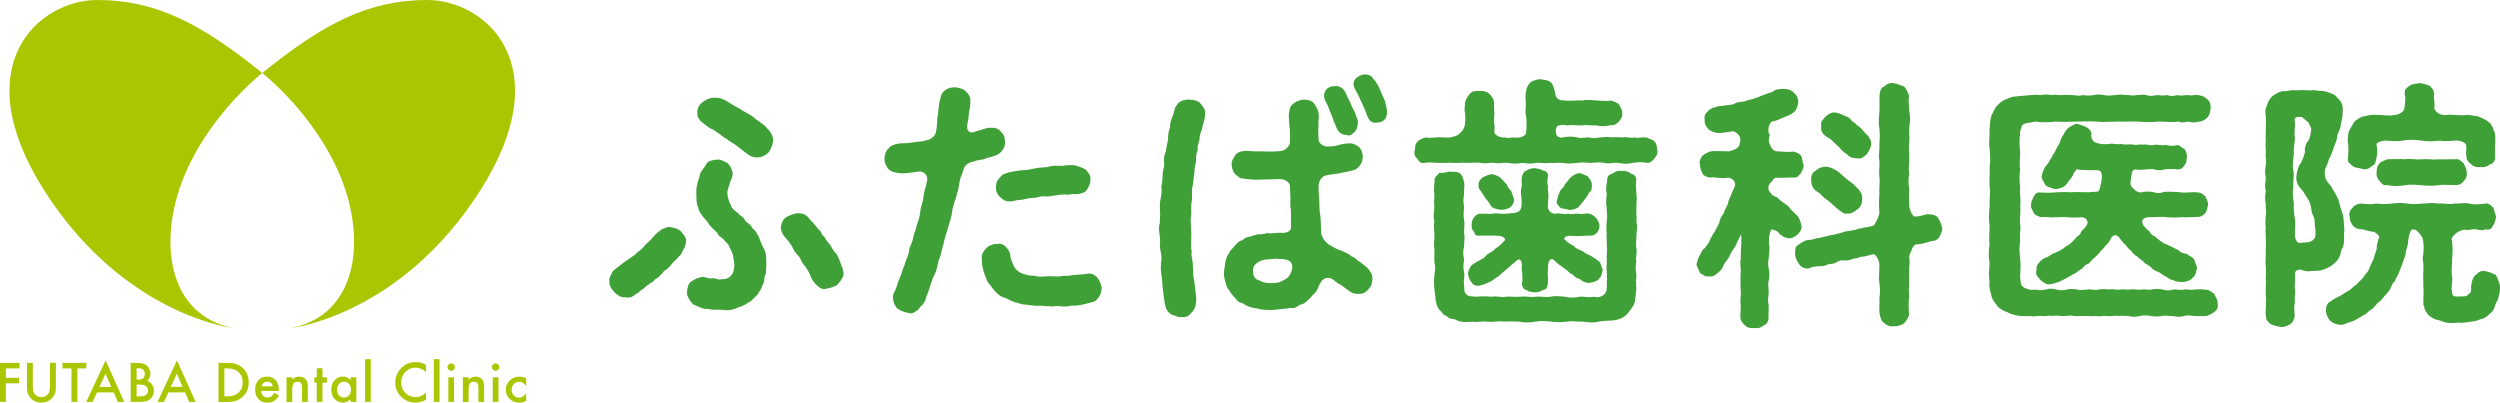 <?xml version="1.0" encoding="UTF-8"?>
<svg id="_レイヤー_2" data-name="レイヤー 2" xmlns="http://www.w3.org/2000/svg" viewBox="0 0 527.74 84.99">
  <defs>
    <style>
      .cls-1 {
        fill: #3fa037;
      }

      .cls-1, .cls-2 {
        stroke-width: 0px;
      }

      .cls-2 {
        fill: #aac600;
      }
    </style>
  </defs>
  <g id="_レイヤー_1-2" data-name="レイヤー 1">
    <g>
      <g>
        <g>
          <path class="cls-2" d="m55.36,15.41s11.25,8.75,16.63,22.15c5.38,13.39,3.38,28.88-10.49,31.69,0,0,23.06-2.63,39.89-29.06C118.2,13.74,102.51,0,90.19,0s-21.81,4.9-34.84,15.41Z"/>
          <path class="cls-2" d="m55.36,15.41s-11.25,8.75-16.63,22.15c-5.38,13.39-3.38,28.88,10.49,31.69,0,0-23.06-2.63-39.89-29.06C-7.49,13.74,8.21,0,20.52,0s21.81,4.9,34.84,15.41Z"/>
        </g>
        <g>
          <path class="cls-2" d="m4.12,77.77H1.24v1.98h2.77v1.17H1.24v3.92H0v-8.24h4.12v1.17Z"/>
          <path class="cls-2" d="m6.93,76.6v4.97c0,.71.12,1.23.35,1.55.35.47.83.71,1.46.71s1.12-.24,1.46-.71c.23-.32.35-.83.35-1.55v-4.97h1.24v5.31c0,.87-.27,1.58-.81,2.15-.61.63-1.36.94-2.24.94s-1.63-.31-2.24-.94c-.54-.56-.81-1.28-.81-2.15v-5.31h1.24Z"/>
          <path class="cls-2" d="m16.33,77.77v7.07h-1.24v-7.07h-1.9v-1.17h5.03v1.17h-1.89Z"/>
          <path class="cls-2" d="m24,82.84h-3.53l-.92,2h-1.34l4.08-8.76,3.94,8.76h-1.36l-.87-2Zm-.51-1.17l-1.22-2.8-1.28,2.8h2.5Z"/>
          <path class="cls-2" d="m27.59,84.84v-8.24h1.24c.55,0,.99.04,1.32.13.33.09.61.23.84.43.23.21.42.47.55.79.14.32.21.64.21.96,0,.59-.23,1.09-.68,1.5.44.15.78.41,1.04.79.26.37.38.8.38,1.29,0,.64-.23,1.19-.68,1.63-.27.27-.58.46-.92.57-.37.1-.84.16-1.4.16h-1.88Zm1.24-4.7h.39c.46,0,.8-.1,1.02-.31.22-.21.32-.51.32-.91s-.11-.68-.33-.88-.54-.3-.96-.3h-.44v2.4Zm0,3.54h.77c.56,0,.98-.11,1.24-.33.28-.24.42-.54.42-.91s-.13-.65-.4-.9c-.26-.24-.72-.36-1.39-.36h-.63v2.49Z"/>
          <path class="cls-2" d="m39.06,82.84h-3.53l-.92,2h-1.34l4.08-8.76,3.94,8.76h-1.36l-.86-2Zm-.51-1.17l-1.22-2.8-1.28,2.8h2.5Z"/>
          <path class="cls-2" d="m46.13,84.84v-8.24h1.73c.83,0,1.48.08,1.96.25.52.16.98.43,1.4.82.85.78,1.28,1.8,1.28,3.06s-.44,2.29-1.33,3.08c-.44.39-.91.66-1.4.82-.46.15-1.1.23-1.94.23h-1.71Zm1.24-1.17h.56c.56,0,1.02-.06,1.39-.18.37-.12.7-.32,1-.59.61-.56.92-1.29.92-2.18s-.3-1.64-.91-2.2c-.54-.5-1.35-.75-2.41-.75h-.56v5.91Z"/>
          <path class="cls-2" d="m58.85,82.53h-3.73c.03.43.17.77.42,1.02.25.25.56.37.95.37.3,0,.55-.07.74-.21.19-.14.41-.41.66-.79l1.01.57c-.16.27-.32.5-.5.69-.17.19-.36.35-.56.47-.2.12-.42.21-.65.27-.23.06-.48.08-.75.08-.78,0-1.4-.25-1.87-.75-.47-.5-.71-1.17-.71-2s.23-1.49.68-2c.46-.5,1.07-.75,1.83-.75s1.37.24,1.82.73c.44.48.66,1.16.66,2.01v.28Zm-1.23-.98c-.17-.64-.57-.96-1.21-.96-.15,0-.28.02-.41.07-.13.04-.25.11-.35.19-.11.08-.2.18-.27.3-.08.12-.13.25-.17.4h2.41Z"/>
          <path class="cls-2" d="m60.48,79.64h1.21v.48c.42-.42.89-.62,1.42-.62.61,0,1.08.19,1.42.57.29.32.44.85.44,1.59v3.19h-1.21v-2.9c0-.51-.07-.87-.21-1.06-.14-.2-.39-.3-.76-.3-.4,0-.68.13-.85.4-.16.26-.25.71-.25,1.36v2.51h-1.21v-5.2Z"/>
          <path class="cls-2" d="m68.07,80.76v4.08h-1.2v-4.08h-.51v-1.12h.51v-1.91h1.2v1.91h.93v1.12h-.93Z"/>
          <path class="cls-2" d="m74.01,79.64h1.21v5.2h-1.21v-.54c-.5.46-1.03.69-1.6.69-.72,0-1.31-.26-1.78-.78-.47-.53-.7-1.19-.7-1.99s.23-1.43.7-1.95c.47-.52,1.05-.78,1.75-.78.61,0,1.15.25,1.63.75v-.6Zm-2.85,2.58c0,.5.13.9.4,1.22.27.32.62.47,1.04.47.45,0,.8-.15,1.08-.46.27-.32.41-.72.41-1.21s-.14-.89-.41-1.21c-.27-.31-.63-.46-1.07-.46-.41,0-.76.16-1.04.47-.27.32-.41.71-.41,1.17Z"/>
          <path class="cls-2" d="m78.27,75.82v9.02h-1.2v-9.02h1.2Z"/>
          <path class="cls-2" d="m89.93,77.04v1.47c-.72-.6-1.46-.9-2.23-.9-.85,0-1.56.3-2.14.91-.58.61-.88,1.35-.88,2.22s.29,1.59.88,2.19,1.3.89,2.15.89c.44,0,.81-.07,1.12-.21.17-.07.35-.17.53-.29.18-.12.38-.27.58-.44v1.5c-.71.4-1.46.6-2.24.6-1.18,0-2.18-.41-3.02-1.23-.83-.83-1.24-1.83-1.24-3,0-1.05.35-1.99,1.04-2.81.85-1.01,1.96-1.51,3.32-1.51.74,0,1.46.2,2.15.6Z"/>
          <path class="cls-2" d="m92.78,75.82v9.02h-1.2v-9.02h1.2Z"/>
          <path class="cls-2" d="m94.46,77.48c0-.21.08-.39.23-.54.15-.15.34-.23.55-.23s.4.08.55.23c.15.15.23.33.23.55s-.08.4-.23.55c-.15.15-.33.23-.55.23s-.4-.08-.55-.23c-.15-.15-.23-.34-.23-.56Zm1.38,2.16v5.2h-1.2v-5.2h1.2Z"/>
          <path class="cls-2" d="m97.71,79.64h1.21v.48c.42-.42.89-.62,1.42-.62.61,0,1.08.19,1.42.57.29.32.44.85.44,1.59v3.19h-1.21v-2.9c0-.51-.07-.87-.21-1.06-.14-.2-.39-.3-.76-.3-.4,0-.68.13-.85.4-.16.26-.25.71-.25,1.36v2.51h-1.21v-5.2Z"/>
          <path class="cls-2" d="m103.84,77.48c0-.21.08-.39.23-.54.15-.15.34-.23.55-.23s.4.08.55.23c.15.15.23.33.23.55s-.08.4-.23.55c-.15.15-.33.23-.55.23s-.4-.08-.55-.23c-.15-.15-.23-.34-.23-.56Zm1.38,2.16v5.2h-1.2v-5.2h1.2Z"/>
          <path class="cls-2" d="m111.08,79.87v1.6c-.27-.33-.52-.56-.74-.69-.21-.13-.46-.19-.75-.19-.45,0-.83.16-1.13.48-.3.32-.45.71-.45,1.19s.14.89.43,1.2c.29.31.66.47,1.12.47.29,0,.54-.06.76-.19.21-.12.46-.36.75-.71v1.59c-.49.25-.98.38-1.46.38-.8,0-1.48-.26-2.02-.78-.54-.52-.81-1.17-.81-1.95s.27-1.43.82-1.96,1.22-.8,2.02-.8c.51,0,1,.12,1.45.37Z"/>
        </g>
      </g>
      <g>
        <path class="cls-1" d="m143.71,48.8c.44.66,1.32,1.32,1.1,2.25-.11,1.15-.66,1.81-.88,2.31-.11.44-.6.66-1.1,1.32-.55.6-.66.55-1.1,1.15s-.93.93-1.15,1.15c-.6.16-.88,1.04-1.21,1.1-.33.6-.88.66-1.26,1.04-.22.6-1.1.55-1.26,1.04-.49.11-.66.6-1.32.99-.55.27-.77.82-1.37.93-.55.66-1.48.88-2.14.66-.77.11-1.54-.27-2.31-1.04-.55-.66-1.21-1.37-1.04-2.36-.22-.55.27-1.15.49-1.65,0-.33.6-.82,1.21-1.26.82-.66,1.43-1.15,2.31-1.7.44-.38,1.43-.88,1.92-1.54.6-.33,1.04-.77,1.65-1.54.33-.33.99-.77,1.48-1.48.93-1.1,1.65-1.48,2.03-1.81.77-.27,1.21-.5,1.59-.44.99.17,1.65.27,2.36.88Zm17.69,4.01c.5,1.1.28,2.14.38,3.13-.11.55,0,1.59-.17,1.98-.38.44-.17,1.54-.49,1.92-.38.77-.38,1.26-.88,1.76-.11.44-.6.88-1.32,1.54-.49.66-1.1.71-1.43,1.04-.44.28-1.21.6-1.59.66-1.15.66-2.47.77-3.41.55-.71-.05-2.14.11-2.91-.17-1.21.06-1.76-.33-2.8-.77-.38,0-.88-.6-1.26-1.21-.38-.66-.55-.99-.49-1.65.05-.88.27-1.76.93-2.2.55-.33,1.26-.77,2.2-.93.77-.11,1.32.49,2.25.27.82,0,1.21.44,1.81.22.66.05,1.81-.17,2.09-.82.49-.27.66-1.43.71-2.2-.11-.82-.16-1.43-.27-2.03-.22-.33-.22-.88-.77-1.7-.22-.82-.66-.88-1.15-1.59-.6-.55-1.21-.82-1.43-1.48-.38-.38-1.04-.93-1.65-1.65-.33-.71-.82-1.1-1.37-1.76-.66-.88-.99-1.37-.99-2.03-.38-.44-.38-1.7-.38-2.31,0-.49-.11-1.43.16-2.31.06-.77.5-1.48.66-2.53.33-.66.99-1.26,1.32-2.03.49-.6,1.21-.71,2.2-.82.82-.11,1.54.44,2.2.71.77.77.88,1.21,1.1,2.03.11.66-.33,1.54-.55,2.03-.11.77-.66,1.59-.55,2.53.11.71.38,1.92.71,2.25.16.82,1.04,1.37,1.59,1.81.28.44.93.66,1.21,1.1.17.38.55.88,1.1,1.15.44.27.49.82,1.04,1.21.49.33.6,1.04.93,1.32.33,1.04.77,1.98,1.26,2.97Zm.88-25.38c.71.93.93,1.48.93,2.42-.22,1.04-.55,1.76-.99,2.36-.88.71-1.21.93-2.31,1.04-.82-.05-1.48-.17-2.2-.82-.88-.55-1.81-1.43-2.25-1.7-.6-.5-1.54-.88-1.98-1.37-.77-.27-1.26-.93-1.76-1.21-.44-.22-1.15-.88-1.7-.99-1.04-.66-1.48-1.15-2.14-1.59-.22-.44-.77-.88-.66-1.59-.11-.77.16-1.76,1.1-2.42.55-.44,1.48-.93,2.47-.93,1.1-.06,2.09.33,2.97.93,1.15.77,1.81,1.1,2.58,1.48.17.28.88.5,1.48.93.55.22,1.26.71,1.59,1.1.77.44,1.21.88,1.59,1.15.5.22.88.88,1.26,1.21Zm15.77,30.11c.16.82-.6,1.76-1.15,2.42-.49.55-1.87.88-2.53.99-.99.22-1.32-.22-1.92-.71-.6-.55-1.04-1.21-1.26-1.7-.22-.88-.77-1.59-1.15-2.25-.6-.55-.82-1.1-1.32-2.09-.44-.44-1.21-1.21-1.43-2.03-.5-.82-1.04-1.54-1.54-2.03-.49-.6-.93-1.37-.93-2.14.05-.55.44-1.76,1.04-2.09.44-.27,1.59-.77,2.31-.88,1.21-.11,2.14.27,2.75,1.26.38.38.99.99,1.87,2.14.6.22.6,1.26,1.15,1.48.22.38.82,1.32,1.21,1.65.49.71.66,1.26,1.1,1.7.66.66.71,1.15.93,1.59.5,1.32.77,1.92.88,2.69Z"/>
        <path class="cls-1" d="m208.08,33.41c-.55.44-1.26.16-2.64.71-.49.05-1.21.38-1.65.88-.38.44-.49,1.1-.71,1.81-.5.88-.6,2.2-.71,2.64-.05.93-.38,1.21-.44,1.81-.27,1.04-.82,2.31-.93,3.41-.11,1.04-.6,2.42-.88,3.41-.33,1.26-.77,2.31-.93,3.35-.38,1.15-.5,2.42-.99,3.35-.33,1.26-.44,2.42-.99,3.3-.49,1.04-.88,2.25-1.15,3.24-.17.55-.44.99-.6,1.65-.06.28-.17.71-.82,1.48-.55.33-.71,1.1-1.21,1.15-.38.44-1.26.71-1.7.44-.6-.05-1.48-.38-2.2-.82-.33-.22-.99-1.26-.99-2.09-.11-.27-.11-.93.33-1.59.49-1.1.71-2.14,1.04-2.8.44-.93.55-1.76,1.04-2.8.22-1.04.71-1.59.93-2.86.06-1.15.71-1.65.88-2.86.11-.77.66-1.87.82-2.86.44-1.1.66-2.14.71-2.91.11-.88.6-1.98.66-2.91.06-.99.5-1.98.77-3.46.22-.99-.66-1.98-1.76-1.87-1.98.22-2.91.5-4.12.33-.71-.11-1.59-.17-2.25-.82-.44-.44-.88-1.32-.88-2.2,0-.66.22-1.65.82-2.14.28-.55,1.43-.99,2.03-1.04.82-.17,1.43-.06,2.31-.17.66-.11,1.59-.22,3.02-.38.44-.22,1.21-.17,1.65-.55.44-.38.71-.44.99-1.15.33-1.37.22-2.03.33-2.58-.11-.6.22-1.15.22-2.09.06-.38.11-1.32.28-2.09.22-.77.27-1.54.99-2.14.66-.55,1.15-.71,2.2-.77.71.05,1.87.33,2.36.88.49.44.88.99.93,1.81,0,.66,0,1.54-.27,2.42-.05.55-.11,1.48-.28,2.25-.27,1.32-.11,1.65.33,2.03.55.38.99-.05,2.47-.38.82-.28,1.48-.55,2.25-.44.77-.11,1.76.33,2.03.93.77.6.71,1.48.82,2.14-.11,1.43-.82,1.98-1.32,2.42-.93.55-1.98.71-2.8.93Zm24.45,27.53c0,.88-.38,1.43-.49,1.65-.38.6-.82,1.04-1.32,1.15-.44.11-1.32.33-1.92.5-1.04.22-1.59.33-2.58.27-.82.22-1.87.27-2.58.11-1.04-.11-1.48.22-2.03,0-.88.11-1.87-.22-2.47-.05-.82-.05-1.92-.11-2.53-.27-1.04.05-1.81-.44-2.53-.55-.66-.17-1.54-.82-2.31-.99-.99-.38-1.43-.99-1.92-1.48-.49-.66-.88-1.21-1.43-1.87-.22-.66-.55-1.32-.82-2.2-.22-.99-.38-1.59-.33-2.47-.17-.77.22-1.7.93-2.31.28-.49,1.59-1.04,2.31-.93.71-.17,1.43.11,1.87.66.44.44.88,1.21.88,1.7.05.82.49,1.65.66,2.09.33.82.77,1.21,1.54,1.65.99.38,1.7.66,2.86.6,1.21.38,1.92.11,3.19.11.99-.05,1.7.22,2.64-.05,1.04,0,1.7-.06,2.64-.22,1.15-.06,1.87-.11,2.97-.28.93-.11,1.76.6,2.03,1.04.38.6.77,1.43.77,2.14Zm-20.06-24.4c1.1-.33,2.09-.44,3.08-.6,1.1,0,1.98-.17,2.86-.38,1.15-.27,2.09-.17,2.86-.33.77-.33,1.7-.22,2.91-.22.88-.11,1.92-.27,2.97-.05.82.27,1.54.49,2.14.93.66.82,1.04,1.32.88,2.2-.06,1.04-.44,1.48-.82,2.09-.33.5-1.26.71-2.03.82-.5-.05-1.37-.05-1.7.11-.99-.11-1.76-.05-2.58.11-.93.06-1.54.38-2.58.22-.77-.11-1.7.44-2.64.33-.99.11-1.98.44-2.53.44-.6,0-1.04.17-1.54.27-1.37.17-1.92-.22-2.64-.88-.49-.44-.88-1.1-.88-2.09.05-.93.22-1.32.66-1.81.55-.6.6-.88,1.59-1.15Z"/>
        <path class="cls-1" d="m253.72,27.31c-.38.88-.55,1.65-.5,2.14-.22.93-.55,1.54-.38,2.25-.27.55-.44,1.48-.33,2.14-.05.6-.44,1.65-.33,2.25-.11.99-.27,1.81-.33,2.75-.33,1.1-.22,1.76-.22,2.8,0,.88-.28,1.92-.17,2.75.11,1.04-.28,2.09-.05,2.8-.11.99.16,1.76.05,2.97,0,1.26-.11,2.2.11,2.97-.22.93.33,2.09.22,2.97.22,1.04-.05,1.87.28,2.97.22,1.54.27,2.47.44,3.79.05,1.65-.33,2.53-1.04,3.19-.66.82-1.21.93-2.14.88-.71.11-1.15-.33-1.76-.44-.44-.05-1.15-.71-1.43-1.43-.27-.77-.44-2.03-.6-3.46-.17-1.26-.17-2.36-.33-3.35-.17-1.1-.22-1.65-.11-2.86.17-.93.05-1.59-.17-2.75-.22-.66.11-1.81-.11-2.75-.17-1.15-.28-1.98,0-2.75,0-.93.16-1.7.05-2.53-.05-.82-.05-1.92.11-2.58.17-.82.33-1.59.17-2.53.22-1.04.22-1.87.28-2.53-.11-.71.44-1.76.33-2.53-.17-.6-.05-1.7.38-2.53,0-.55.22-1.48.44-2.47-.05-.6.05-1.87.44-2.53-.11-.49.06-1.21.38-2.09.38-.66.33-1.15.66-2.09.38-.6.77-1.26,1.21-1.32.33-.28,1.32-.44,1.76-.38.66.05,1.65.11,2.25.66.55.66,1.21,1.43,1.1,1.98.11,1.43-.55,2.69-.66,3.63Zm35.99,31.59c-.06.99-.17,1.48-.88,2.2-.6.77-1.37.99-2.14.93-.93.11-1.7-.44-2.2-.82-.6-.49-1.21-.93-1.59-1.15-.38-.11-1.21-.88-1.81-1.26-1.32-.49-2.09.28-2.58,1.32-.44,1.15-.82,1.76-1.15,1.92-.49.44-.71.88-1.21,1.26-.55.6-1.04.93-1.76,1.04-.82.55-1.15.77-1.87.66-1.37.22-2.69.28-3.96.44-1.32,0-2.47-.05-3.24-.33-.93-.05-2.03-.38-3.08-1.15-.77-.05-1.1-.55-1.65-1.21-.55-.55-.71-.82-1.21-1.59-.6-.77-.55-1.32-.77-1.87-.16-.55-.33-1.48-.22-2.03.11-.5.17-1.48.28-1.98.27-.88.16-.99.71-1.76.38-.82.71-.88,1.21-1.59.33-.27.82-1.1,1.65-1.21.38-.38,1.04-.77,1.65-.77.82-.28,1.1-.38,1.81-.5.33.05.99,0,1.92-.27.49.22,1.37-.05,2.47-.05,1.43.11,2.47-.11,2.47-1.37-.11-1.21,0-2.42-.05-3.46-.22-.82-.11-1.7-.11-2.69,0-.44-.05-1.32-.11-2.42,0-.55-.99-1.54-2.47-1.37-1.7.05-3.35.05-4.12.11-1.1.06-2.53-.11-3.9-.33-.33-.28-1.04-.71-1.32-1.15-.27-.44-.44-1.04-.49-1.7-.05-.93.49-1.43.82-2.09.49-.55,1.04-.71,2.09-.82.99,0,1.7.17,2.8.11,1.26-.05,2.36.17,4.34-.05,1.26,0,2.2-.99,2.25-1.81.06-1.32.06-2.64-.11-3.46,0-1.15-.27-2.47,0-3.19.11-.82.27-1.15,1.1-1.76.44-.33,1.37-.66,2.03-.66.99,0,1.65.33,1.98.71.44.6.77,1.1.99,1.87.28,1.21-.05,1.87.06,2.86-.11,1.04-.06,1.32,0,3.02,0,.6.88,1.59,2.2,1.43,1.15.06,1.98-.33,2.8-.49.44-.11.88-.11,1.7-.17.49,0,1.37.38,1.87.82.44.44.71,1.1.77,1.92-.05.66-.11,1.21-.44,1.7-.28.38-.88,1.15-1.32,1.15-.6.28-1.87.44-3.35.77-1.37.22-1.92.22-2.69.44-.93.17-1.59,1.37-1.54,2.31.05.82,0,1.32.11,2.36.11.99,0,1.98.17,3.19.22.99.17,2.36.27,4.23.11,1.04,1.04,2.09,1.59,2.47,1.43.82,1.87,1.1,2.75,1.32.82.44,1.59.66,2.09,1.21.82.22,1.21.93,1.92,1.26.49.49,1.15.77,1.7,1.48s.82,1.32.77,2.03Zm-18.35-4.12c-.49-.11-1.15-.11-1.98-.17-.77.11-2.36.05-3.19.44-1.26.55-1.7,1.1-1.7,2.25,0,.93.55,1.81,1.32,1.87,1.1.66,1.92.55,2.58.6.38-.05,1.32.05,2.09-.38.55-.27,1.04-.49,1.54-.99.38-.49.6-.99.77-1.76.05-.88-.11-1.54-1.43-1.87Zm8.68-32.97c-.82-1.32-.55-2.31-.17-2.75.38-.66,1.37-.93,1.98-.88.99-.11,1.76.55,2.09,1.21.55,1.04.82,1.92,1.15,2.31.11.66.55,1.21.93,2.03.33,1.1.77,1.65.6,2.31-.05.66-.28,1.59-.71,1.81-.44.49-.88.93-1.59.66-.99-.05-1.76-.44-2.2-1.59-.44-1.1-.71-1.54-.99-2.58-.55-.99-.6-1.7-1.1-2.53Zm12.58,2.91c-.33.77-1.1,1.15-1.87,1.15-1.37.28-1.87-.66-2.31-1.87-.38-1.04-.66-1.7-1.15-2.69-.44-1.04-.88-1.81-1.32-2.64-.55-1.21-.06-1.92.49-2.31.38-.33.82-.49,1.48-.66.82,0,1.48.17,1.92.88.6.71.99,1.26,1.43,2.31.38.88.77,1.81,1.04,2.36.55,1.81.55,2.86.28,3.46Z"/>
        <path class="cls-1" d="m349.18,33.52c-.28.33-.88,1.1-1.7.82-1.15-.22-1.87-.05-2.97.05-.88.28-1.7.22-2.91,0-.99-.16-1.87.28-2.86,0-1.21-.22-1.81-.05-2.91,0-.99-.05-2.14-.16-2.91,0-1.1.11-2.14.22-2.91,0-.93-.11-2.14.11-2.91,0-1.21.17-1.76-.11-2.91,0-1.04.28-1.87.06-2.91,0-1.04.22-1.98.17-2.91,0-1.15-.11-2.09.22-2.86,0-.93-.11-1.92.22-2.91,0-.77-.11-1.98-.05-2.91,0-1.15-.11-1.76.06-2.86,0-.77-.11-2.03.06-2.91,0-1.04,0-1.87-.16-2.97-.05-.77.27-1.48-.11-1.7-.82-.6-.38-.82-1.1-.6-1.81.17-.77-.05-1.21.6-1.81.17-.33,1.21-.77,1.7-.88.93.17,1.54,0,2.25,0,.77-.16,1.98.11,2.97,0,.55-.16,1.59-.33,2.03-.93.44-.28.93-1.04,1.04-1.76.11-.82.11-1.81,0-2.64-.22-.5.11-1.65,0-2.03.16-.55.6-1.43,1.04-1.87.6-.6,1.1-.6,2.09-.6.77-.05,1.43.11,2.03.6.6.66.93,1.15.99,1.87-.05.71,0,1.37.06,2.03.05.99-.22,1.48,0,2.64.22.66-.33,1.81.33,2.09.55.55,1.7.71,2.2.6.38.33.71-.05,1.59,0,.82.17,2.53-.05,2.58-1.1.22-1.37.05-3.08-.05-3.68-.22-.6.05-1.87,0-2.53-.06-.6-.17-1.54.05-2.53.22-.93.38-1.21.99-1.87.33-.22,1.15-.55,2.09-.6.77.22,1.43.11,2.03.6.55.27.71,1.32.99,2.09.06,1.15.6,1.92,2.14,1.81,1.43.16,2.53-.11,3.63,0,.93-.22,2.2-.06,2.97,0,.88,0,2.14.22,3.08,0,.82.33,1.1.33,1.7.82.17.49.82,1.26.66,1.81.17.71-.33,1.37-.66,1.81-.38.33-1.04.93-1.7.77-1.26.27-2.2.27-3.08.05-1.26.05-2.14-.17-2.97,0-1.21.05-1.92-.17-3.3,0-.66-.22-1.76-.11-2.03.22-.44.55-.22,1.26-.17,1.65.05.27.49.88,1.43.66,1.15-.22,1.98-.22,2.97,0,.66.28,1.81,0,2.42,0,.99.22,1.43.22,2.42,0,.93,0,1.43-.22,2.42,0,.49-.11,1.48,0,2.42,0,.93-.22,1.59.28,2.36,0,.66.22,1.43-.05,2.53,0,.44.22,1.37.44,1.7.82.55.44.6,1.37.66,1.87.22.77-.33,1.43-.66,1.81Zm-3.74,16.04c.05.77-.22,1.98,0,2.86.22.82-.28,2.09,0,2.8-.28.88-.11,2.14,0,2.8-.06,1.1-.17,2.09,0,2.8-.06.93-.22,1.76-.33,2.91-.33,1.15-.99,1.65-1.54,2.47-.82.99-2.09,1.32-2.91,1.43-1.04.11-2.2.05-3.19.27-1.21.28-2.03.17-3.3,0-1.32.06-2.14-.22-3.35,0-1.37.17-2.14.11-3.35,0-.99-.11-2.14-.22-3.35,0-1.32.22-2.36.22-3.35,0-.99,0-2.31-.11-3.35,0-.88-.22-2.25.17-3.35,0-1.04-.11-2.25.17-3.3,0-1.26.11-2.25.22-3.46-.38-.33-.33-1.32-.06-1.65-.6-.71-.44-.99-.38-1.37-1.1-.88-.77-.99-1.26-1.21-2.36-.05-.99-.28-1.87-.28-2.64-.16-.99-.05-2.09,0-2.8.22-1.04.22-1.59,0-2.8-.05-.88.06-2.09,0-2.8-.22-.66.06-1.7,0-2.8.06-.88-.27-1.7,0-2.86-.22-.71-.22-1.59,0-2.8-.11-.93-.05-1.81,0-2.8-.16-1.04-.05-2.14.06-2.86-.22-.71.49-1.26.99-1.81.71.06,1.26-.05,2.09-.27.82.11,1.43-.05,2.09.27.55.33.82.99.99,1.81.27.82-.06,2.09.05,2.8-.22.82-.17,1.65,0,2.69-.11.77-.17,1.87,0,2.75.17.82-.05,1.81,0,2.75.22.99-.05,2.03,0,2.69-.28,1.04-.22,2.03,0,2.75-.11.82-.28,1.59,0,2.75.17,1.04-.22,1.87,0,2.69.05.99,0,1.7.49,1.92.27.55,1.04.44,2.2.55.82-.11,1.81-.11,3.08,0,1.21-.22,1.92.22,3.08,0,1.1-.11,1.87.11,3.08,0,.93-.17,2.14.17,3.13,0,1.04-.11,2.14.17,3.08,0,1.15-.22,1.87-.11,3.13,0,.93.22,1.87.27,3.08,0,1.04-.11,1.76.27,3.08,0,.88.27,1.7,0,2.31-.66.33-.44.44-.99.38-1.87,0-1.1.11-1.92,0-2.69-.16-1.04.06-1.7,0-2.69-.11-.71.17-1.65,0-2.75.06-1.15-.16-2.03,0-2.75-.11-.66-.11-1.59,0-2.75.22-1.1-.11-1.87,0-2.69-.22-.66-.16-1.81,0-2.75-.27-1.1-.11-1.59.06-2.8,0-.99.33-1.37,1.04-1.54.49-.28,1.1-.82,2.03-.6.77-.11,1.59.16,2.03.6.82.16,1.15.82,1.04,1.54-.16,1.04.06,1.87.06,2.91.16.93-.06,1.92,0,2.8-.11.71.11,1.87,0,2.8.22.99.11,1.65,0,2.8Zm-27.97.6c-.27-.22-.71-.38-1.21-.38-1.37-.11-2.69,0-3.57-.06-.82.11-1.43,0-1.48-.71-.49-.55-.6-.82-.55-1.59,0-1.21.82-2.36,2.03-2.31.71-.05,1.32.11,2.36,0,.88-.22,1.98.11,2.97,0,.82-.17,1.7,0,2.53-.44.88-.6.6-1.87.66-2.42-.11-.99-.27-2.03,0-2.8.11-.5-.11-1.48.06-2.09.22-.66.27-1.1.93-1.32.28-.33,1.26-.55,1.81-.55.49.11,1.15.16,1.81.55.49-.05,1.15.55.93,1.32-.17.93-.17,1.26.06,2.09-.22.66.22,1.48,0,2.8.05.55-.22,1.65.11,1.98.05.49,1.15,1.04,1.43.88.99-.22,1.81.27,2.69,0,.82.22,1.43-.05,2.2,0,.93.22,1.26-.17,2.31,0,1.1.33,1.81,1.26,2.09,2.31.11,1.43-.99,2.53-2.09,2.31-1.32.06-2.47.17-3.74.06-.44-.06-.82,0-1.15.11-.38.17-.6.44-.33.71.77.77,1.32.99,1.81,1.26.5.6.99.71,1.7,1.04.66.33,1.04.77,1.81.99,1.21.77,1.59.99,2.09,1.48.33.71.33,1.04.6,1.54-.27.82-.11,1.26-.77,1.87-.22.44-.99.77-1.81.88-.5.16-1.59-.06-2.25-.77-.55-.17-.88-.22-1.37-.82-.38-.22-.71-.33-1.32-.99-.27-.17-.77-.55-1.37-.99-.66-.44-.82-.66-1.48-1.26-.38-.27-.71-.17-.88.17-.22.33-.33.88-.33,1.65-.11,1.54.11,2.31,0,3.19-.22.77-.17,1.21-.93,1.32-.38.17-.99.55-1.81.55-.55-.05-1.48-.11-1.81-.55-.44.11-.99-.66-.93-1.32.17-.88.11-1.92-.06-3.13.11-.88,0-1.54-.27-1.81-.22-.22-.49-.22-.88.17-.66.55-1.32,1.1-1.48,1.32-.5.27-.82.77-1.37,1.1-.55.44-.77.88-1.37,1.1-.66.5-.82.66-1.32.88-.71.38-1.54.66-2.25.82-.93.11-1.37-.22-1.7-.77-.33-.38-.55-.93-.71-1.76.17-1.04.71-1.87,1.26-2.09.82-.66,1.76-.82,2.47-1.59.44-.71,1.48-.77,1.98-1.54.5-.33,1.32-.93,1.92-1.65.33-.17.28-.49,0-.71Zm-5.33-11.04c-.11-.77.27-1.15.88-1.7.66-.33,1.26-.55,1.81-.66.71.05,1.54.49,1.87.71.55.6,1.21,1.26,1.37,1.48.17.5.55.99.99,1.43.05.33.27.88.55,1.65.11.6-.44,1.54-.93,1.81-.6.33-1.43.49-1.92.44-.93-.11-1.7-.33-2.09-.88-.44-.99-1.21-1.54-1.32-1.92-.77-1.32-1.43-1.76-1.21-2.36Zm21.21-2.58c.5,0,1.04.38,1.81.66.22.38.82.88.88,1.7,0,.82,0,1.43-.55,1.65-.17.33-.6,1.26-.93,1.48-.55.82-.82.99-1.32,1.7-.66.44-1.26.55-1.92.6-.44-.16-1.04-.22-1.81-.38-.71-.66-1.04-1.04-.82-1.65.16-.82.22-1.21.49-1.48.05-.66.44-.82.93-1.37.16-.6.49-.77.93-1.37.55-.88,1.59-1.43,2.31-1.54Z"/>
        <path class="cls-1" d="m379.47,49.51c-.44.33-1.21.93-1.87.77-.77,0-1.48-.49-2.03-.99-.33-.55-.88-.71-1.65-.88-.66,1.54-.5,2.47-.44,3.3.16.6-.06,1.92-.06,2.47-.17,1.04-.27,1.59-.05,2.53.22.99.17,1.76,0,2.53-.22.77,0,1.7,0,2.53-.05.82-.27,1.81,0,2.53-.05.77,0,1.76-.05,2.58.11.6-.28,1.65-.93,1.76-.82.6-1.21.71-1.98.6-.93.11-1.65-.11-2.03-.55-.33-.33-1.04-.88-.99-1.81-.05-.99.17-1.87,0-3.19,0-.82.22-1.76,0-3.08.11-.77-.05-2.03.05-3.02.17-.77-.27-2.2.06-3.02-.11-.66.05-.88,0-1.81.05-.88.16-1.59.05-3.3-.99,1.81-1.04,2.31-1.54,3.02-.49.6-.82,1.37-1.04,1.87-.33.49-.99,1.21-1.21,1.81-.17.6-.6,1.04-1.26,1.54-.66.6-.99.71-1.81.66-.88.05-1.1-.33-1.81-.71-.27-.71-.55-1.1-.77-1.81.17-.71.38-1.37.55-1.65.49-.71.49-1.32,1.15-1.76.33-.49.93-1.04,1.15-1.76.17-.38.49-1.04,1.04-1.81.11-.38.55-.99.93-1.81.05-.6.44-1.48.93-1.98.11-.6.66-1.48.88-1.98.06-.49.33-1.26.66-1.81.22-.88.71-1.37.88-2.31.11-.77-.99-1.65-1.7-1.43-1.7.22-2.58-.27-3.57-.05-.6-.11-1.43-.33-1.65-.93-.17-.33-.55-1.26-.49-1.87-.27-.44.05-1.15.49-1.81.44-.38,1.04-.66,1.59-.88.88-.22,2.03-.06,4.07-.06.71-.22.99-.27,1.54-.6.71-.38.66-.99.82-1.65.17-1.15-1.15-2.03-1.65-1.98-1.48.27-1.98.33-2.86.38-.93-.05-1.37-.28-2.14-.71-.33-.44-.99-1.04-.88-2.09-.11-.44-.06-1.21.6-1.7.27-.38.82-.82,1.59-.93.55-.22.88-.33,1.59-.28.77-.27,1.87-.11,2.64-.55.66-.44,1.87-.22,2.58-.66.71-.11,1.87-.49,2.64-.82,1.04-.38,1.87-.77,2.53-.88.38-.33.93-.6,1.59-.66,1.65-.17,2.58.17,3.08.77.88.82.88,1.32.93,2.09-.22,1.04-.49,1.59-.88,1.98-.77.55-.99.66-1.98,1.04-.77.28-1.65.82-2.58.93-.71.22-1.04,1.7-.82,2.47.38.22.17.66,0,1.59.22,1.1.99,2.47,1.87,2.25,1.65.17,2.47.17,3.35.06.77.27,1.15.27,1.59.88.33.33.27,1.48.55,1.81.11.93-.38,1.37-.55,1.87-.6.6-.71,1.04-1.59.93-1.04-.05-1.98.11-3.35.05-.71-.16-.99.55-1.26.82-.49.38-.82,1.04-.6,1.81.55.82.77,1.21,1.76,1.48.77.82,1.59,1.32,2.36,1.87.66.93,1.26,1.37,1.98,2.09.55.71.66,1.54.82,2.03.17.77-.44,1.43-.82,1.87Zm30.55-1.26c0,.55-.22.82-.55,1.65-.11.38-.93,1.04-1.43.93-.71.11-1.81.6-3.3.77-.33-.16-.99.33-1.15,1.1-.44.82-.66,1.48-.55,1.81.22.82-.11,2.09,0,2.58.06.6-.16,1.43,0,1.92-.05,1.43-.16,2.58,0,3.57-.22.99-.11,2.75-.05,3.68.05.6-.6,1.48-.99,1.92-.38.38-1.59.82-2.09.66-.77.22-1.65-.11-2.14-.66-.49-.11-.82-1.04-.99-1.92-.17-1.1.05-1.98-.05-3.3.22-1.1.11-2.42,0-3.3-.22-.82.05-2.36,0-3.85-.11-1.21-.88-2.2-1.26-2.14-.77.11-1.87.55-2.2.49-.88.05-1.37.55-1.87.38-.66.33-1.37.49-1.87.44-.82-.11-1.37.05-1.81.38-.77.44-1.04.27-1.87.44-.44.33-1.37.44-1.81.38-.5.11-1.48.05-1.92.38-.99.44-1.98-.28-2.31-.77-.49-.66-.93-1.59-.88-2.31.11-.88-.05-1.32.49-1.65.28-.22.66-.5,1.43-.93.88-.38,1.37-.16,2.03-.44.71-.27,1.26-.17,1.98-.44.49-.05,1.32-.38,2.03-.44.82-.17,1.26-.27,1.98-.49.6-.33,1.43-.28,2.03-.44.88-.05,1.43-.49,1.98-.44.71-.27,1.15-.16,2.53-.55.38-.17,1.15-1.81,1.32-2.64-.17-2.14-.05-3.35,0-4.29-.11-.88.17-2.09,0-3.41-.17-1.1.11-2.47,0-3.41-.27-.99.11-2.2,0-3.41.11-1.26.11-2.53,0-3.41-.22-.93-.11-2.09,0-3.41.11-1.15-.05-2.42.05-3.46,0-.99.33-1.76.99-1.98.55-.5,1.26-.88,2.14-.66.6.11,1.59.55,2.09.71.6.71.71,1.21.99,1.92-.17,1.04,0,1.98.05,3.3.22.99.22,2.42,0,3.24-.05,1.15.06,1.92,0,3.24-.22,1.37.06,2.36,0,3.24.06,1.15-.27,2.36,0,3.3-.22,1.32-.22,2.42,0,3.24-.11,1.1-.05,2.2,0,3.85.17.93.71,2.25,1.37,2.09,1.04-.05,1.59-.33,2.42-.49.71-.05,1.92.17,2.25.71.55.82.77,1.65.93,2.25Zm-26.76-12.2c.6-.55,1.1-.77,2.09-.88.93.05,1.65.44,2.2.77.66.27,1.21,1.04,1.81,1.43.38.49,1.48,1.04,2.36,1.98.82.71,1.54,1.7,1.37,2.69.11.6-.33,1.76-.93,2.09-.71.6-1.59,1.1-2.14.93-.77.27-1.54-.55-2.09-.93-.82-.71-1.37-1.26-1.98-1.76-.66-.33-1.1-.88-1.98-1.7-1.43-.71-1.54-1.59-1.65-2.58-.05-.66.17-1.76.93-2.03Zm1.21-9.45c-.28-.93.38-1.32.93-2.03.71-.6,1.32-.93,2.09-.82,1.04.17,1.54.6,2.47.93.77.22.82,1.04,1.43,1.15.22.17.82.88,1.21.99.77.77,1.21,1.43,1.76,1.87.5.77.66,1.1.66,1.76-.06.71-.55,1.54-.93,2.09-.77.66-1.15,1.04-2.03.88-.88-.06-1.59-.11-2.25-.93-.82-.38-1.37-1.26-1.87-1.7-.55-.44-1.26-1.32-1.92-1.65-1.21-.66-1.81-1.54-1.54-2.53Z"/>
        <path class="cls-1" d="m468.14,63.91c.11,1.04-.05,1.43-.66,1.92-.38.28-1.26.82-1.81.88-.93,0-1.65.05-2.42,0-.88-.11-1.54-.22-2.25,0-.88.27-1.37.16-2.31,0-.93.05-1.43-.22-2.31,0-1.04.16-1.43.11-2.31,0-.66-.11-1.43-.22-2.31,0-.99.22-1.65.22-2.31,0-.66,0-1.59-.11-2.31,0-.55-.22-1.54.16-2.31,0-.71-.11-1.59.16-2.31,0-.99.11-1.54-.06-2.31,0-.6,0-1.59.05-2.31,0-.88-.22-1.43,0-2.31,0-.55.05-1.43-.22-2.31,0-.71-.17-1.76.11-2.31,0-.5-.11-1.81.22-2.25,0-1.48.05-2.42.11-3.79-.33-.55-.05-1.26-.6-1.81-.71-.6-.33-1.26-.66-1.54-1.15-.6-.82-1.1-1.32-1.26-2.36-.17-.6-.55-1.76-.33-2.64-.22-1.15-.11-2.47,0-4.01-.28-1.32-.17-2.86,0-4.01-.22-1.32.05-2.86,0-4.07-.22-1.15-.11-2.8,0-4.01-.06-1.59.22-2.75,0-4.07-.11-1.32.11-2.47,0-4.01.22-1.32.11-2.91,0-4.01-.22-1.1.05-2.91,0-4.01.11-1.04.05-1.76.38-2.91.5-.88.71-1.76,1.59-2.47.49-.44.71-.66,1.48-.99.38-.05,1.04-.55,1.7-.55.93-.11,2.47-.22,3.57-.33.93-.11,1.59-.05,2.2,0,.88-.22,1.54-.11,2.2,0,.6-.17,1.32.05,2.2,0,.88-.11,1.43,0,2.2,0,.99.11,1.43.22,2.25,0,.44.11,1.26.17,2.2,0,.6-.11,1.21-.22,2.2,0,.93.17,1.26.11,2.25,0,.55-.05,1.43-.22,2.2,0,.99-.11,1.7.27,2.25,0,.66.05,1.54-.22,2.2,0,.55.27,1.54.17,2.2,0,.82.05,1.21.17,2.25,0,.49.22,1.26.27,2.2,0,.77.27,1.48-.05,2.2,0,.77.22,1.59-.17,2.31.05.99.11,1.26.44,1.76.88.55.33.77,1.43.66,1.87-.05.99-.38,1.65-.66,1.92-.6.6-1.21.88-1.76.88-.77.22-1.32.27-2.2,0-.99.17-1.54.27-2.2,0-1.59.22-3.13-.05-4.29,0-1.21.17-2.75.11-4.34,0-1.65-.05-2.86.05-4.34,0-1.48,0-3.13.17-4.29,0-1.48-.11-2.86,0-4.34,0-1.54.05-2.69.11-4.29,0-1.65.22-3.08.17-4.29,0-.99.27-2.36.22-2.75.77-.27.66-.6,1.48-.44,1.98-.27,1.15-.11,2.75,0,3.68-.05,1.43-.17,2.75,0,3.79-.22,1.04-.17,2.25,0,3.74-.17,1.54.22,2.53,0,3.79.17,1.48-.17,2.75,0,3.79.17,1.26-.17,2.25,0,3.74-.27,1.15-.11,2.53,0,3.79.17.99,0,2.75,0,3.68.11,1.04.05,1.65.55,2.09.71.55,1.87.82,2.64.6.66.22,1.65.17,2.25,0,.77-.22,1.32-.22,2.2,0,.66.22,1.37.22,2.25,0,.93-.22,1.37-.05,2.25,0,.49.28,1.32,0,2.25,0,.44-.16,1.37.28,2.25,0,.55-.11,1.26-.11,2.25,0,.93-.22,1.37.22,2.25,0,.77-.11,1.32.11,2.25,0,.6-.16,1.54.17,2.25,0,.71-.11,1.59.17,2.2,0,.88-.22,1.32-.11,2.25,0,.71.22,1.37.28,2.25,0,.77-.11,1.21.28,2.25,0,.93-.11,1.37.22,2.2,0,.6-.05,1.43-.11,2.36.06.88-.06,1.1.49,1.81.82.17.71.88,1.26.66,1.92Zm-15.71-16.32c.5.44.66.77,1.32,1.26.27.5.55.93,1.15,1.04.5.5,1.59,1.43,2.42,1.7,1.04.38,1.76.88,2.69,1.32.27.49,1.1.55,1.54.66.82.55,1.1.66,1.59,1.1.27.71.38,1.15.66,1.81-.27.93-.17,1.48-.93,2.14-.33.5-1.21.88-2.14.93-.38-.11-1.26.05-1.87-.38-.82-.11-1.32-.55-1.65-.82-.66-.17-.88-.66-1.59-.93-.71-.28-1.21-.55-1.54-.99-.44-.44-1.21-.71-1.48-1.04-.33-.5-.99-.66-1.37-1.21-.49-.22-1.1-.77-1.37-1.26-.5-.33-.66-.6-1.26-1.32-.38-.27-.55-.6-1.37-1.59-.6-.6-.99-.38-1.48.05-.44,1.04-.82,1.37-1.26,1.76-.44.77-.93.93-1.21,1.43-.33.44-.99.99-1.26,1.26-.55.33-.88,1.15-1.37,1.26-.77.16-.88.99-1.48,1.1-.66.55-.93.77-1.54,1.04-.33.22-.93.49-1.65.93-.93.49-2.09,1.04-3.19,1.15-.71.22-1.54-.44-2.03-.88-.6-.71-1.15-.99-.88-2.03,0-.71,0-1.04.55-1.59.05-.27.93-.93,1.32-1.1.6,0,1.15-.71,1.7-.88.66-.28,1.87-.71,2.53-1.43.82-.38,1.43-.93,2.25-1.87.28-.5.71-.38.99-1.04.17-.6.88-.93,1.15-1.43.77-.93-.05-1.81-.82-1.87-1.15.05-2.14.11-3.13,0-.88-.17-1.87.05-2.69,0-.99.11-2.09-.22-2.8,0-.6-.17-1.43-.5-1.59-.88-.22-.6-.82-1.21-.55-1.76-.17-.38.27-1.21.55-1.76.28-.6.77-.99,1.59-.82.88,0,1.87.11,3.19-.06.77,0,2.03-.11,3.08,0,1.1-.11,2.25,0,3.9,0,.38-.16,1.54,0,1.87-.22.38-.49.33-.99.6-1.87.28-1.65.11-2.58-.82-2.58-1.7.05-3.63-.05-4.45-.17-.22.55-.66.71-.71,1.26-.22.44-.66.82-.99,1.37-.55.93-1.48,1.48-2.8,1.54-.88-.27-1.21-.33-1.92-.71-.38-.66-.71-1.1-.93-1.87.17-.82.44-1.54.66-1.92.22-.44.82-.82,1.1-1.65.38-.27.44-.93,1.04-1.65.33-.71.66-1.43.99-1.81.17-.55.38-1.32.77-1.76.55-1.1.82-1.37,1.48-1.81.6-.27.93-.66,1.54-.6.44.16,1.32.38,1.92.71.66.49,1.21.88.99,1.81.05.71.49,1.37,1.21,1.54,1.15.33,1.87.27,2.75.17.49-.17,1.48.22,2.36,0,.88.27,1.48.05,2.31.11.93.28,1.32-.11,2.36.06.99-.17,1.37.33,2.31.05.55-.17,1.59.22,2.36,0,.93.17,1.37.33,2.42.05.5-.11,1.04.55,1.59.82.38.33.6,1.32.55,1.7-.11.93-.17,1.32-.55,1.76-.49.71-.93.93-1.59.82-.93-.11-1.7-.05-2.53,0-.77.27-1.37.27-2.42,0-.66-.22-2.31.27-3.68.05-.93-.17-.93,1.1-1.1,2.36-.33.99.44,1.59.71,1.76.38.6,1.32.82,1.7.66.77-.22,1.92-.11,2.42,0,.82.28,1.54.22,1.92,0,1.04-.22,2.25-.05,3.68,0,1.04.28,2.47-.16,3.74.06.93.05,1.1.49,1.59.82.17.55.66,1.15.55,1.76-.11.77-.27,1.32-.55,1.76-.44.38-.66.77-1.59.82-1.26,0-2.42.16-3.41.05-.93.11-2.14.11-3.3,0-.93-.17-2.03.05-3.52,0-1.43,0-1.87.82-1.26,1.7Z"/>
        <path class="cls-1" d="m492.69,55.66c-.55.55-1.54,1.04-2.2,1.21-.66.38-1.65.27-2.47.33-.6.11-1.32.16-2.31-.28-.77-.05-1.37.28-1.26,1.15.17,1.26-.17,2.25,0,2.97.17.93-.17,1.65,0,2.8-.27.88-.11,1.92-.05,2.91-.22.82-.33,1.32-.99,1.7-.88.49-1.48.66-2.03.55-.71-.11-1.21-.28-2.03-.55-.33-.33-1.1-.77-.99-1.7-.28-.99.11-1.76-.06-2.75.22-.99-.11-1.7,0-2.58-.05-.88.11-1.87,0-2.64,0-1.1.11-1.92,0-2.64-.16-1.04.06-1.65,0-2.64-.11-.66.17-1.59,0-2.64.06-1.1-.16-1.98,0-2.64-.11-.66-.11-1.54,0-2.64.22-1.1-.11-1.81,0-2.64-.22-.6-.16-1.76,0-2.64-.27-1.1-.11-1.54,0-2.69-.16-.99-.22-1.87,0-2.64.22-1.04-.11-1.48,0-2.58.06-.99-.16-1.65,0-2.64-.11-1.04.06-1.59,0-2.64,0-.99.11-1.59,0-2.64-.11-.5-.22-1.43.28-2.25.11-.6.49-1.43,1.21-1.98.77-.55,1.37-.88,2.03-.99.99.06,1.48-.22,2.31-.22.6.11,1.65-.05,2.2,0,.6,0,1.37.11,2.25,0,.6.17,1.59.11,2.58.33.6.33,1.87.49,2.2,1.26.99.77,1.32,1.81,1.15,3.19,0,.88-.17,1.59-.38,2.53-.05,1.15-.77,1.65-.77,2.75-.11.71-.77,2.09-.93,2.69-.17.6-.28.66-.55,1.43-.38.33-.33,1.04-.82,1.98-.6.88-.22,2.14-.11,2.58.5,1.04,1.1,1.37,1.21,1.7.66,1.15,1.15,1.92,1.48,2.75.33,1.26.55,2.03.93,3.08.27,1.04.17,2.2.33,3.24-.22,1.26.16,2.47-.38,3.74-.38.49-.38,1.48-.66,1.87-.22.71-.93,1.32-1.15,1.48Zm-3.9-7.09c-.22-.82-.11-1.48-.22-2.31-.22-.77-.66-1.32-.66-2.2-.11-.82-.33-1.43-.77-2.14-.55-.77-.82-1.43-1.37-2.03-.55-.38-1.04-1.54-1.04-2.36.11-1.26.33-2.31,1.04-3.24.44-.93.55-1.21.82-2.2-.16-.44,0-1.43.5-2.14.49-.55.66-1.37.82-2.8-.17-.44-.5-1.04-.66-1.37-.66-.44-1.21-1.15-1.54-1.1-1.15-.11-1.48.22-1.26,1.15.11.88-.22,2.09,0,3.35-.05,1.37-.38,2.36-.22,3.24-.11,1.15-.38,2.69-.11,3.57.22,1.04-.11,2.58,0,3.41-.22,1.1-.11,2.2.11,3.57-.11.99.05,2.2.22,3.24.17,1.04-.05,2.31,0,3.63.22,1.15.6,1.7,1.59,1.37,1.54,0,1.98-.28,2.42-.71.49-.66.27-1.15.33-1.92Zm38.35,15c-.38.33-.5,1.37-.66,1.54-.22.71-.71.88-1.1,1.32-.55.5-1.15.88-1.48.88-.5.11-1.26.5-1.59.5-1.37.11-2.25.49-3.35.27-.93.17-2.31.22-3.35-.22-.82-.33-.99-.27-1.65-.49-.55-.28-1.21-.66-1.37-.93-.44-.55-.88-1.1-.82-1.7-.38-.49-.11-1.1-.22-1.87.17-1.21-.05-2.36,0-3.63-.11-1.48.11-2.47,0-3.68-.11-.71-.22-.99,0-1.92,0-.49.17-1.26,0-2.53-.05-.44-.11-1.1-.77-1.76-.6-.71-.93-1.04-1.65-.88-.38.22-.66,1.48-.77,2.31,0,.77-.28,1.59-.5,2.36-.05.88-.27,1.1-.44,1.7-.38,1.26-.88,2.25-1.15,3.08-.33.49-.55,1.04-.77,1.48-.44.38-.6.77-.88,1.48-.38.82-1.15,1.43-1.92,2.42-.33.44-.77.49-1.21,1.15-.55.55-.66.88-1.21,1.04-.6.49-.88.93-1.26.99-.28.17-.82.5-1.37.82-1.15.71-1.87.71-2.97,1.21-1.37.22-2.25-.38-2.75-.77-.49-.44-.93-1.48-.93-2.03-.06-.82.22-1.81.99-2.09.66-.5,1.15-.77,2.09-1.21.44-.27,1.32-.88,1.81-1.1.38-.22,1.04-.99,1.65-1.32.5-.71,1.21-1.04,1.43-1.59.33-.55.93-.93,1.21-1.81.11-.38.44-1.1.88-1.92.06-.49.38-1.15.66-2.14-.06-.6.16-1.54.55-2.53-.27-.55-.6-.66-1.04-1.04-.93-.06-1.32-.28-2.53-.55-.99,0-1.59-.27-2.09-.88-.38-.66-.66-1.1-.6-1.81-.27-.71.17-1.48.6-1.87.44-.6,1.1-.82,1.65-.88,1.37.11,2.2.22,3.35,0,.82.11,1.98.17,3.3,0,.93-.11,1.87-.22,3.24,0,1.26.17,1.98.11,3.3,0,.93-.05,2.14-.22,3.3,0,1.32-.11,2.42.27,3.3,0,.99.05,2.2-.22,3.24,0,.88.27,2.31.17,3.35,0,.82-.17,1.37.6,1.7.88.22.49.33,1.32.6,1.87-.11.55-.27,1.26-.6,1.81-.38.77-.77,1.1-1.7.88-.49.27-.99.22-1.92,0-.77-.17-1.48.33-2.53.05-.38.11-1.32.38-1.7.77-.6.55-1.15.93-.88,1.59.22,1.92.11,2.75,0,4.07.06.93-.22,2.31,0,3.35.22.99-.27,2.42,0,3.24-.05,1.32.82,1.1,1.7,1.1.66-.06,1.43.16,1.81-.55.66-.22.55-.88.5-1.54.16-1.26.49-2.2,1.1-2.53.49-.55,1.15-.93,1.98-.71.71.11,1.7.55,2.14.77.55.82.55,1.43.88,2.14.17.99-.17,2.2-.55,3.41Zm-31.49-30.28c.11-1.32.17-2.25-.05-3.41,0-.55,0-1.43.27-2.25.33-.5.77-1.48,1.21-2.03.6-.38,1.21-1.04,2.31-1.1.88-.28,1.65-.33,2.53-.22.82-.11,1.98.28,3.57,0,.93-.11,2.14-.66,2.09-1.59.22-1.43.22-2.25.05-2.8-.05-.99.17-1.15,1.04-1.81.82-.49,1.37-.33,2.09-.55.44.05,1.65.33,2.09.55.6.6.93.88.99,1.81-.17.88.17,1.54.06,2.8-.22.6,1.21,1.81,2.42,1.59,1.59-.22,3.08.22,4.07,0,.93-.11,1.81.22,2.75.28,1.04.49,1.59.66,2.42,1.37.6.5.77,1.43.99,1.87.33.77.11,1.43.22,2.09-.11.93-.11,1.87-.06,3.08.11.6-.27,1.59-.99,1.7-.88.55-1.26.71-2.03.6-.88.11-1.65-.17-2.03-.6-.33-.28-1.1-.82-.99-1.7-.22-.49.05-1.37-.05-2.14,0-.71-.93-.99-1.59-1.15-1.59-.06-2.69.27-3.9,0-1.37.16-2.8.22-3.96,0-1.54-.22-2.8-.22-3.96,0-1.48.27-2.36,0-3.9,0-.88.22-1.92.38-1.59,1.15.22.88.11,1.65-.06,2.53-.22.93-.17,1.37-.99,1.7-.6.66-1.48.82-1.98.6-.66-.22-1.65-.22-2.03-.6-.44-.44-1.26-.77-.99-1.76Zm24.45,1.21c.22.77.6.93.6,1.87.17.77-.16,1.43-.6,1.81-.17.33-.77.93-1.65.88-1.37.05-2.36-.17-3.68.05-1.48.17-2.25.11-3.57,0-1.1-.11-2.31-.22-3.57,0-1.43.22-2.58.22-3.68-.05-.71.17-1.04-.11-1.65-.88-.49-.55-.71-1.04-.6-1.81,0-.55.05-1.32.6-1.87.33-.44,1.1-.6,1.65-.88,1.32,0,2.42-.11,3.68,0,1.37-.22,2.36.16,3.57,0,1.26-.11,2.31.16,3.57,0,.99.11,2.47-.06,3.68,0,.49-.17,1.04.33,1.65.88Z"/>
      </g>
    </g>
  </g>
</svg>